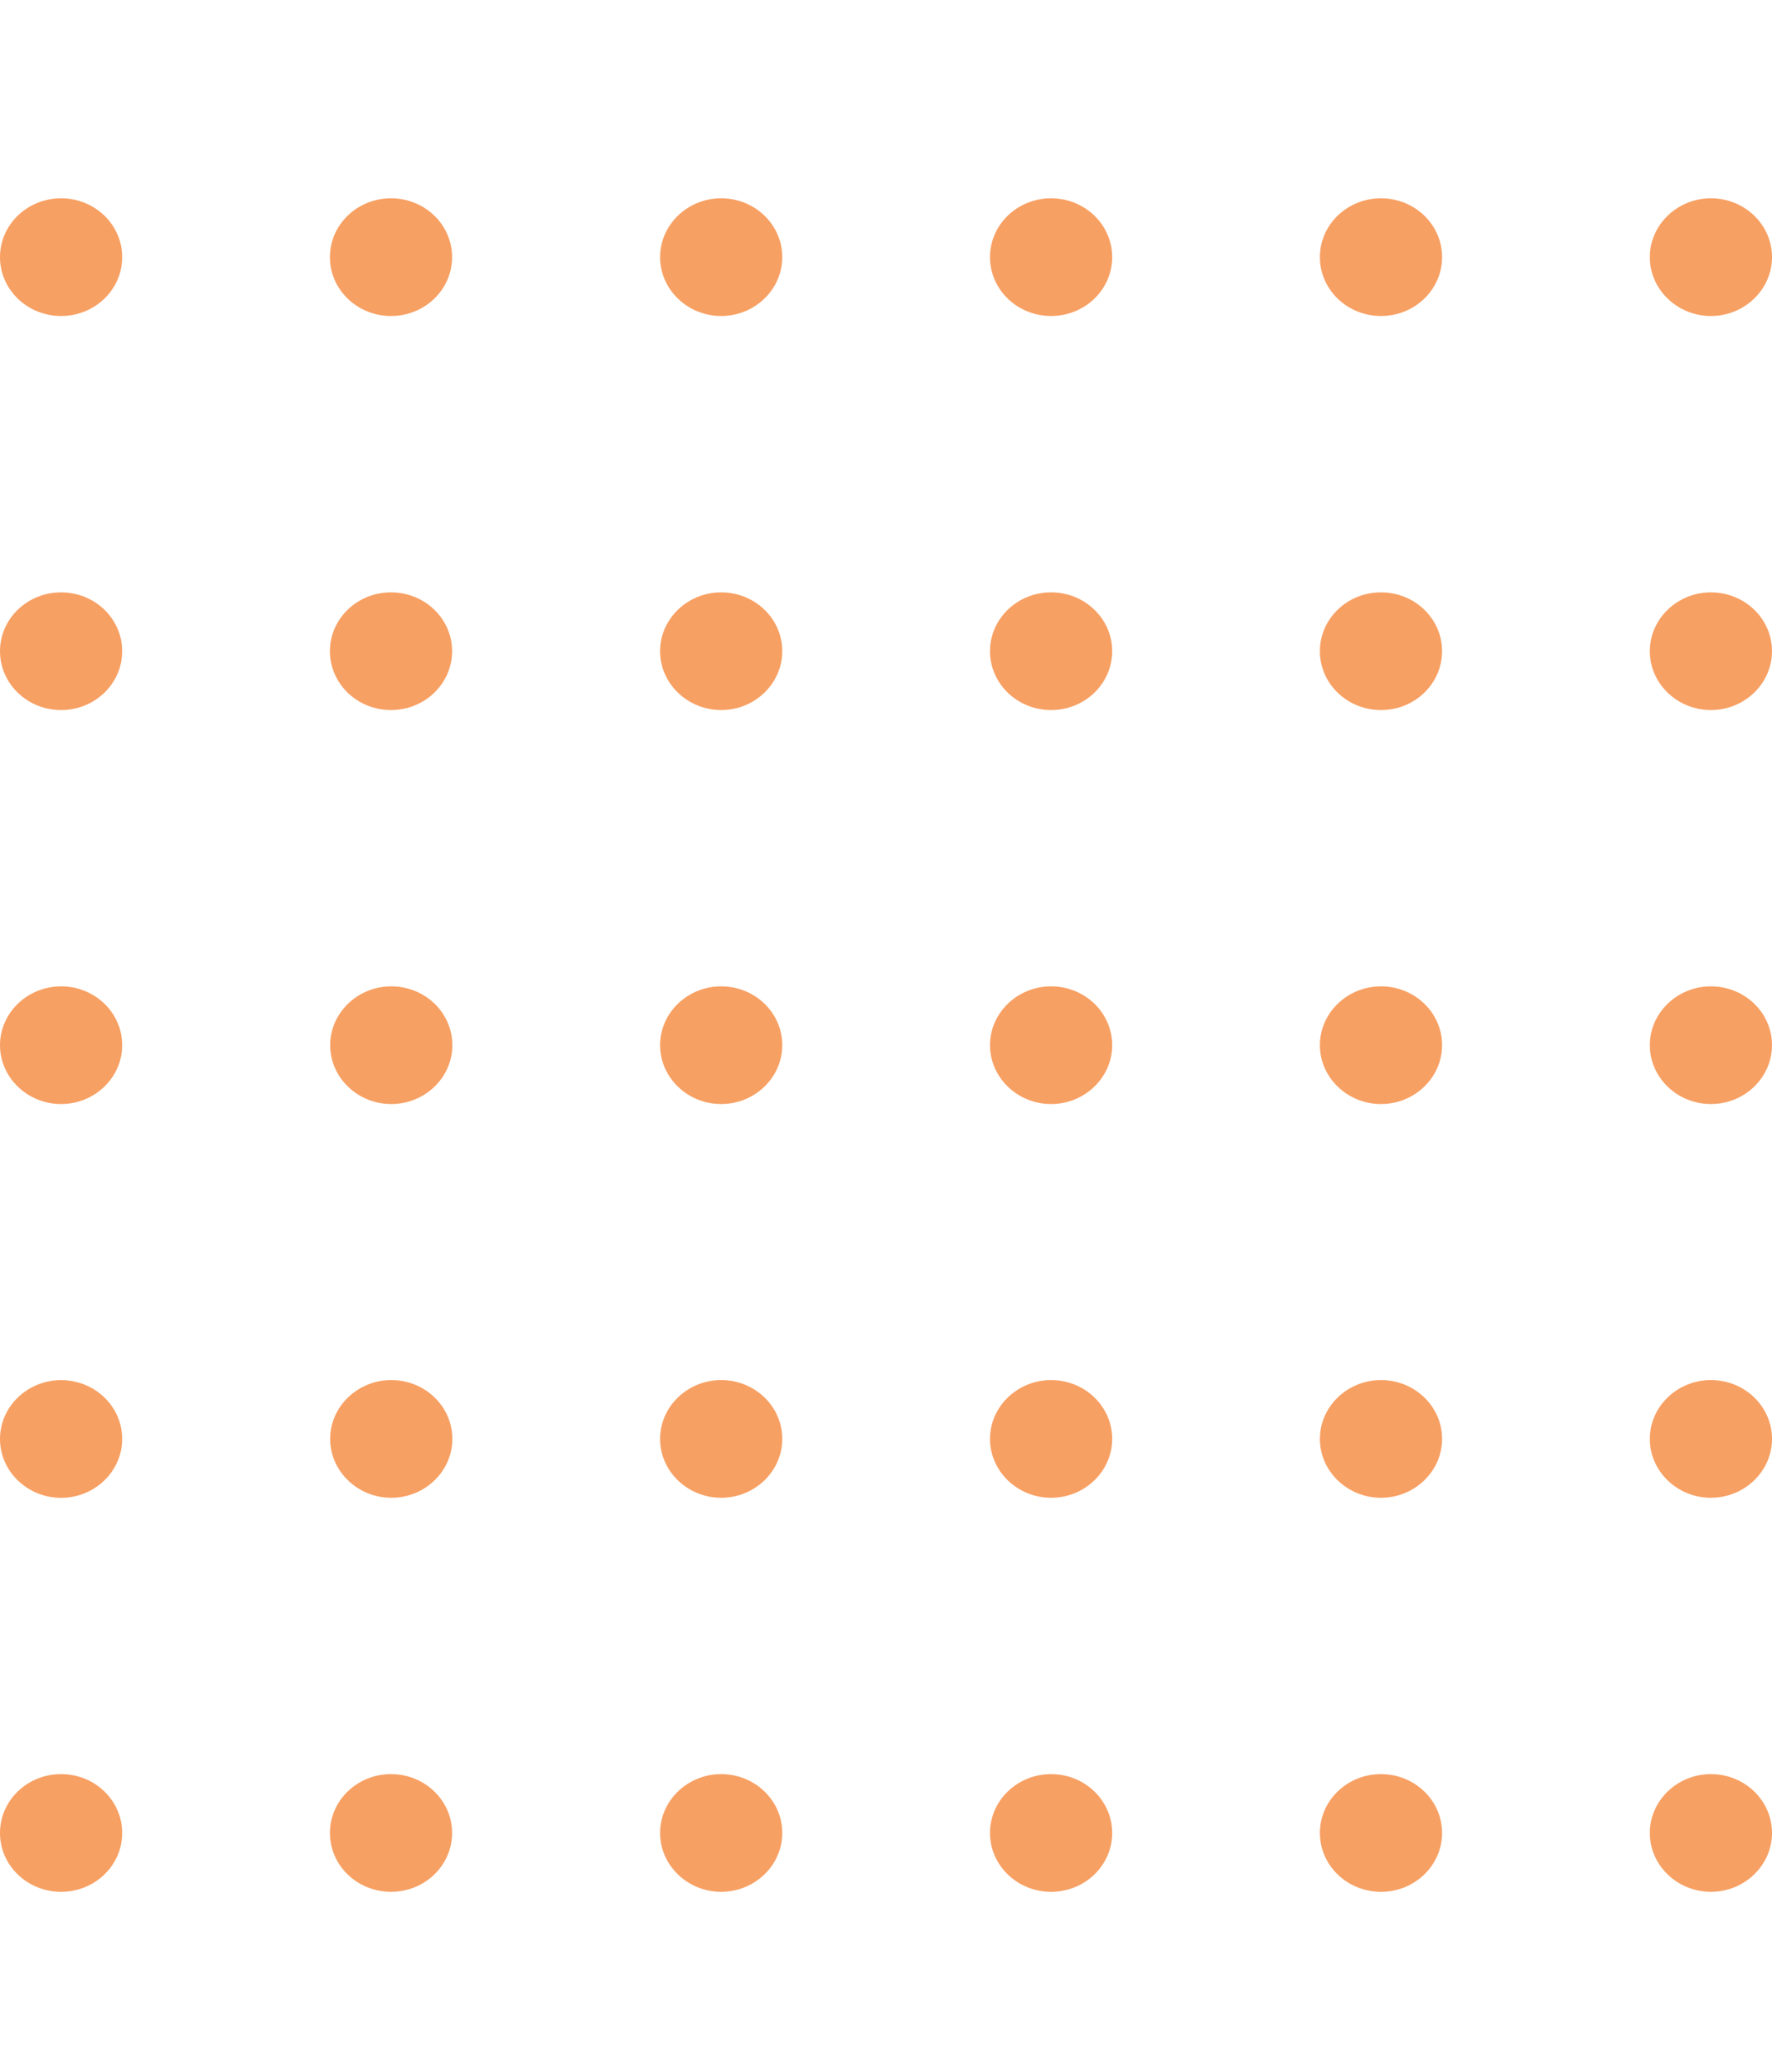 <svg xmlns="http://www.w3.org/2000/svg" width="65" height="76" viewBox="0 0 65 76" fill="none"><g id="Isolation_Mode" opacity="0.7" clip-path="url(#clip0_510_3569)"><path id="Vector" d="M2.241 11.59C3.479 11.59 4.482 10.624 4.482 9.432C4.482 8.24 3.479 7.273 2.241 7.273C1.003 7.273 0 8.24 0 9.432C0 10.624 1.003 11.59 2.241 11.59Z" fill="#F47721"></path><path id="Vector_2" d="M2.241 26.044C3.479 26.044 4.482 25.077 4.482 23.885C4.482 22.693 3.479 21.727 2.241 21.727C1.003 21.727 0 22.693 0 23.885C0 25.077 1.003 26.044 2.241 26.044Z" fill="#F47721"></path><path id="Vector_3" d="M4.482 38.336C4.482 37.139 3.474 36.178 2.241 36.178C1.008 36.178 0 37.149 0 38.336C0 39.523 1.008 40.495 2.241 40.495C3.474 40.495 4.482 39.523 4.482 38.336Z" fill="#F47721"></path><path id="Vector_4" d="M4.482 52.78C4.482 51.583 3.474 50.621 2.241 50.621C1.008 50.621 0 51.592 0 52.78C0 53.967 1.008 54.938 2.241 54.938C3.474 54.938 4.482 53.967 4.482 52.78Z" fill="#F47721"></path><path id="Vector_5" d="M2.241 69.389C3.479 69.389 4.482 68.423 4.482 67.231C4.482 66.039 3.479 65.072 2.241 65.072C1.003 65.072 0 66.039 0 67.231C0 68.423 1.003 69.389 2.241 69.389Z" fill="#F47721"></path><path id="Vector_6" d="M14.343 11.59C15.58 11.59 16.584 10.624 16.584 9.432C16.584 8.24 15.58 7.273 14.343 7.273C13.105 7.273 12.102 8.24 12.102 9.432C12.102 10.624 13.105 11.59 14.343 11.59Z" fill="#F47721"></path><path id="Vector_7" d="M14.343 26.044C15.58 26.044 16.584 25.077 16.584 23.885C16.584 22.693 15.58 21.727 14.343 21.727C13.105 21.727 12.102 22.693 12.102 23.885C12.102 25.077 13.105 26.044 14.343 26.044Z" fill="#F47721"></path><path id="Vector_8" d="M16.593 38.336C16.593 37.139 15.585 36.178 14.352 36.178C13.12 36.178 12.111 37.149 12.111 38.336C12.111 39.523 13.12 40.495 14.352 40.495C15.585 40.495 16.593 39.523 16.593 38.336Z" fill="#F47721"></path><path id="Vector_9" d="M16.593 52.778C16.593 51.581 15.585 50.619 14.352 50.619C13.12 50.619 12.111 51.59 12.111 52.778C12.111 53.965 13.12 54.936 14.352 54.936C15.585 54.936 16.593 53.965 16.593 52.778Z" fill="#F47721"></path><path id="Vector_10" d="M14.343 69.389C15.58 69.389 16.584 68.423 16.584 67.231C16.584 66.039 15.58 65.072 14.343 65.072C13.105 65.072 12.102 66.039 12.102 67.231C12.102 68.423 13.105 69.389 14.343 69.389Z" fill="#F47721"></path><path id="Vector_11" d="M28.695 9.432C28.695 8.235 27.686 7.273 26.454 7.273C25.221 7.273 24.213 8.245 24.213 9.432C24.213 10.619 25.221 11.59 26.454 11.59C27.686 11.59 28.695 10.619 28.695 9.432Z" fill="#F47721"></path><path id="Vector_12" d="M28.695 23.885C28.695 22.688 27.686 21.727 26.454 21.727C25.221 21.727 24.213 22.698 24.213 23.885C24.213 25.072 25.221 26.044 26.454 26.044C27.686 26.044 28.695 25.072 28.695 23.885Z" fill="#F47721"></path><path id="Vector_13" d="M28.695 38.336C28.695 37.139 27.686 36.178 26.454 36.178C25.221 36.178 24.213 37.149 24.213 38.336C24.213 39.523 25.221 40.495 26.454 40.495C27.686 40.495 28.695 39.523 28.695 38.336Z" fill="#F47721"></path><path id="Vector_14" d="M28.695 52.778C28.695 51.581 27.686 50.619 26.454 50.619C25.221 50.619 24.213 51.59 24.213 52.778C24.213 53.965 25.221 54.936 26.454 54.936C27.686 54.936 28.695 53.965 28.695 52.778Z" fill="#F47721"></path><path id="Vector_15" d="M28.695 67.231C28.695 66.034 27.686 65.072 26.454 65.072C25.221 65.072 24.213 66.044 24.213 67.231C24.213 68.418 25.221 69.389 26.454 69.389C27.686 69.389 28.695 68.418 28.695 67.231Z" fill="#F47721"></path><path id="Vector_16" d="M38.556 11.59C39.793 11.59 40.797 10.624 40.797 9.432C40.797 8.24 39.793 7.273 38.556 7.273C37.318 7.273 36.315 8.24 36.315 9.432C36.315 10.624 37.318 11.59 38.556 11.59Z" fill="#F47721"></path><path id="Vector_17" d="M38.556 26.044C39.793 26.044 40.797 25.077 40.797 23.885C40.797 22.693 39.793 21.727 38.556 21.727C37.318 21.727 36.315 22.693 36.315 23.885C36.315 25.077 37.318 26.044 38.556 26.044Z" fill="#F47721"></path><path id="Vector_18" d="M40.797 38.336C40.797 37.139 39.788 36.178 38.556 36.178C37.323 36.178 36.315 37.149 36.315 38.336C36.315 39.523 37.323 40.495 38.556 40.495C39.788 40.495 40.797 39.523 40.797 38.336Z" fill="#F47721"></path><path id="Vector_19" d="M40.797 52.778C40.797 51.581 39.788 50.619 38.556 50.619C37.323 50.619 36.315 51.59 36.315 52.778C36.315 53.965 37.323 54.936 38.556 54.936C39.788 54.936 40.797 53.965 40.797 52.778Z" fill="#F47721"></path><path id="Vector_20" d="M38.556 69.389C39.793 69.389 40.797 68.423 40.797 67.231C40.797 66.039 39.793 65.072 38.556 65.072C37.318 65.072 36.315 66.039 36.315 67.231C36.315 68.423 37.318 69.389 38.556 69.389Z" fill="#F47721"></path><path id="Vector_21" d="M50.657 11.59C51.895 11.59 52.898 10.624 52.898 9.432C52.898 8.24 51.895 7.273 50.657 7.273C49.419 7.273 48.416 8.24 48.416 9.432C48.416 10.624 49.419 11.59 50.657 11.59Z" fill="#F47721"></path><path id="Vector_22" d="M50.657 26.044C51.895 26.044 52.898 25.077 52.898 23.885C52.898 22.693 51.895 21.727 50.657 21.727C49.419 21.727 48.416 22.693 48.416 23.885C48.416 25.077 49.419 26.044 50.657 26.044Z" fill="#F47721"></path><path id="Vector_23" d="M52.898 38.336C52.898 37.139 51.89 36.178 50.657 36.178C49.425 36.178 48.416 37.149 48.416 38.336C48.416 39.523 49.425 40.495 50.657 40.495C51.89 40.495 52.898 39.523 52.898 38.336Z" fill="#F47721"></path><path id="Vector_24" d="M52.898 52.778C52.898 51.581 51.89 50.619 50.657 50.619C49.425 50.619 48.416 51.59 48.416 52.778C48.416 53.965 49.425 54.936 50.657 54.936C51.89 54.936 52.898 53.965 52.898 52.778Z" fill="#F47721"></path><path id="Vector_25" d="M50.657 69.389C51.895 69.389 52.898 68.423 52.898 67.231C52.898 66.039 51.895 65.072 50.657 65.072C49.419 65.072 48.416 66.039 48.416 67.231C48.416 68.423 49.419 69.389 50.657 69.389Z" fill="#F47721"></path><path id="Vector_26" d="M65 9.432C65 8.235 63.991 7.273 62.759 7.273C61.526 7.273 60.518 8.245 60.518 9.432C60.518 10.619 61.526 11.59 62.759 11.59C63.991 11.59 65 10.619 65 9.432Z" fill="#F47721"></path><path id="Vector_27" d="M65 23.885C65 22.688 63.991 21.727 62.759 21.727C61.526 21.727 60.518 22.698 60.518 23.885C60.518 25.072 61.526 26.044 62.759 26.044C63.991 26.044 65 25.072 65 23.885Z" fill="#F47721"></path><path id="Vector_28" d="M65 38.336C65 37.139 63.991 36.178 62.759 36.178C61.526 36.178 60.518 37.149 60.518 38.336C60.518 39.523 61.526 40.495 62.759 40.495C63.991 40.495 65 39.523 65 38.336Z" fill="#F47721"></path><path id="Vector_29" d="M65 52.778C65 51.581 63.991 50.619 62.759 50.619C61.526 50.619 60.518 51.59 60.518 52.778C60.518 53.965 61.526 54.936 62.759 54.936C63.991 54.936 65 53.965 65 52.778Z" fill="#F47721"></path><path id="Vector_30" d="M65 67.231C65 66.034 63.991 65.072 62.759 65.072C61.526 65.072 60.518 66.044 60.518 67.231C60.518 68.418 61.526 69.389 62.759 69.389C63.991 69.389 65 68.418 65 67.231Z" fill="#F47721"></path></g><defs><clipPath id="clip0_510_3569"><rect width="65" height="75.822" fill="white"></rect></clipPath></defs></svg>